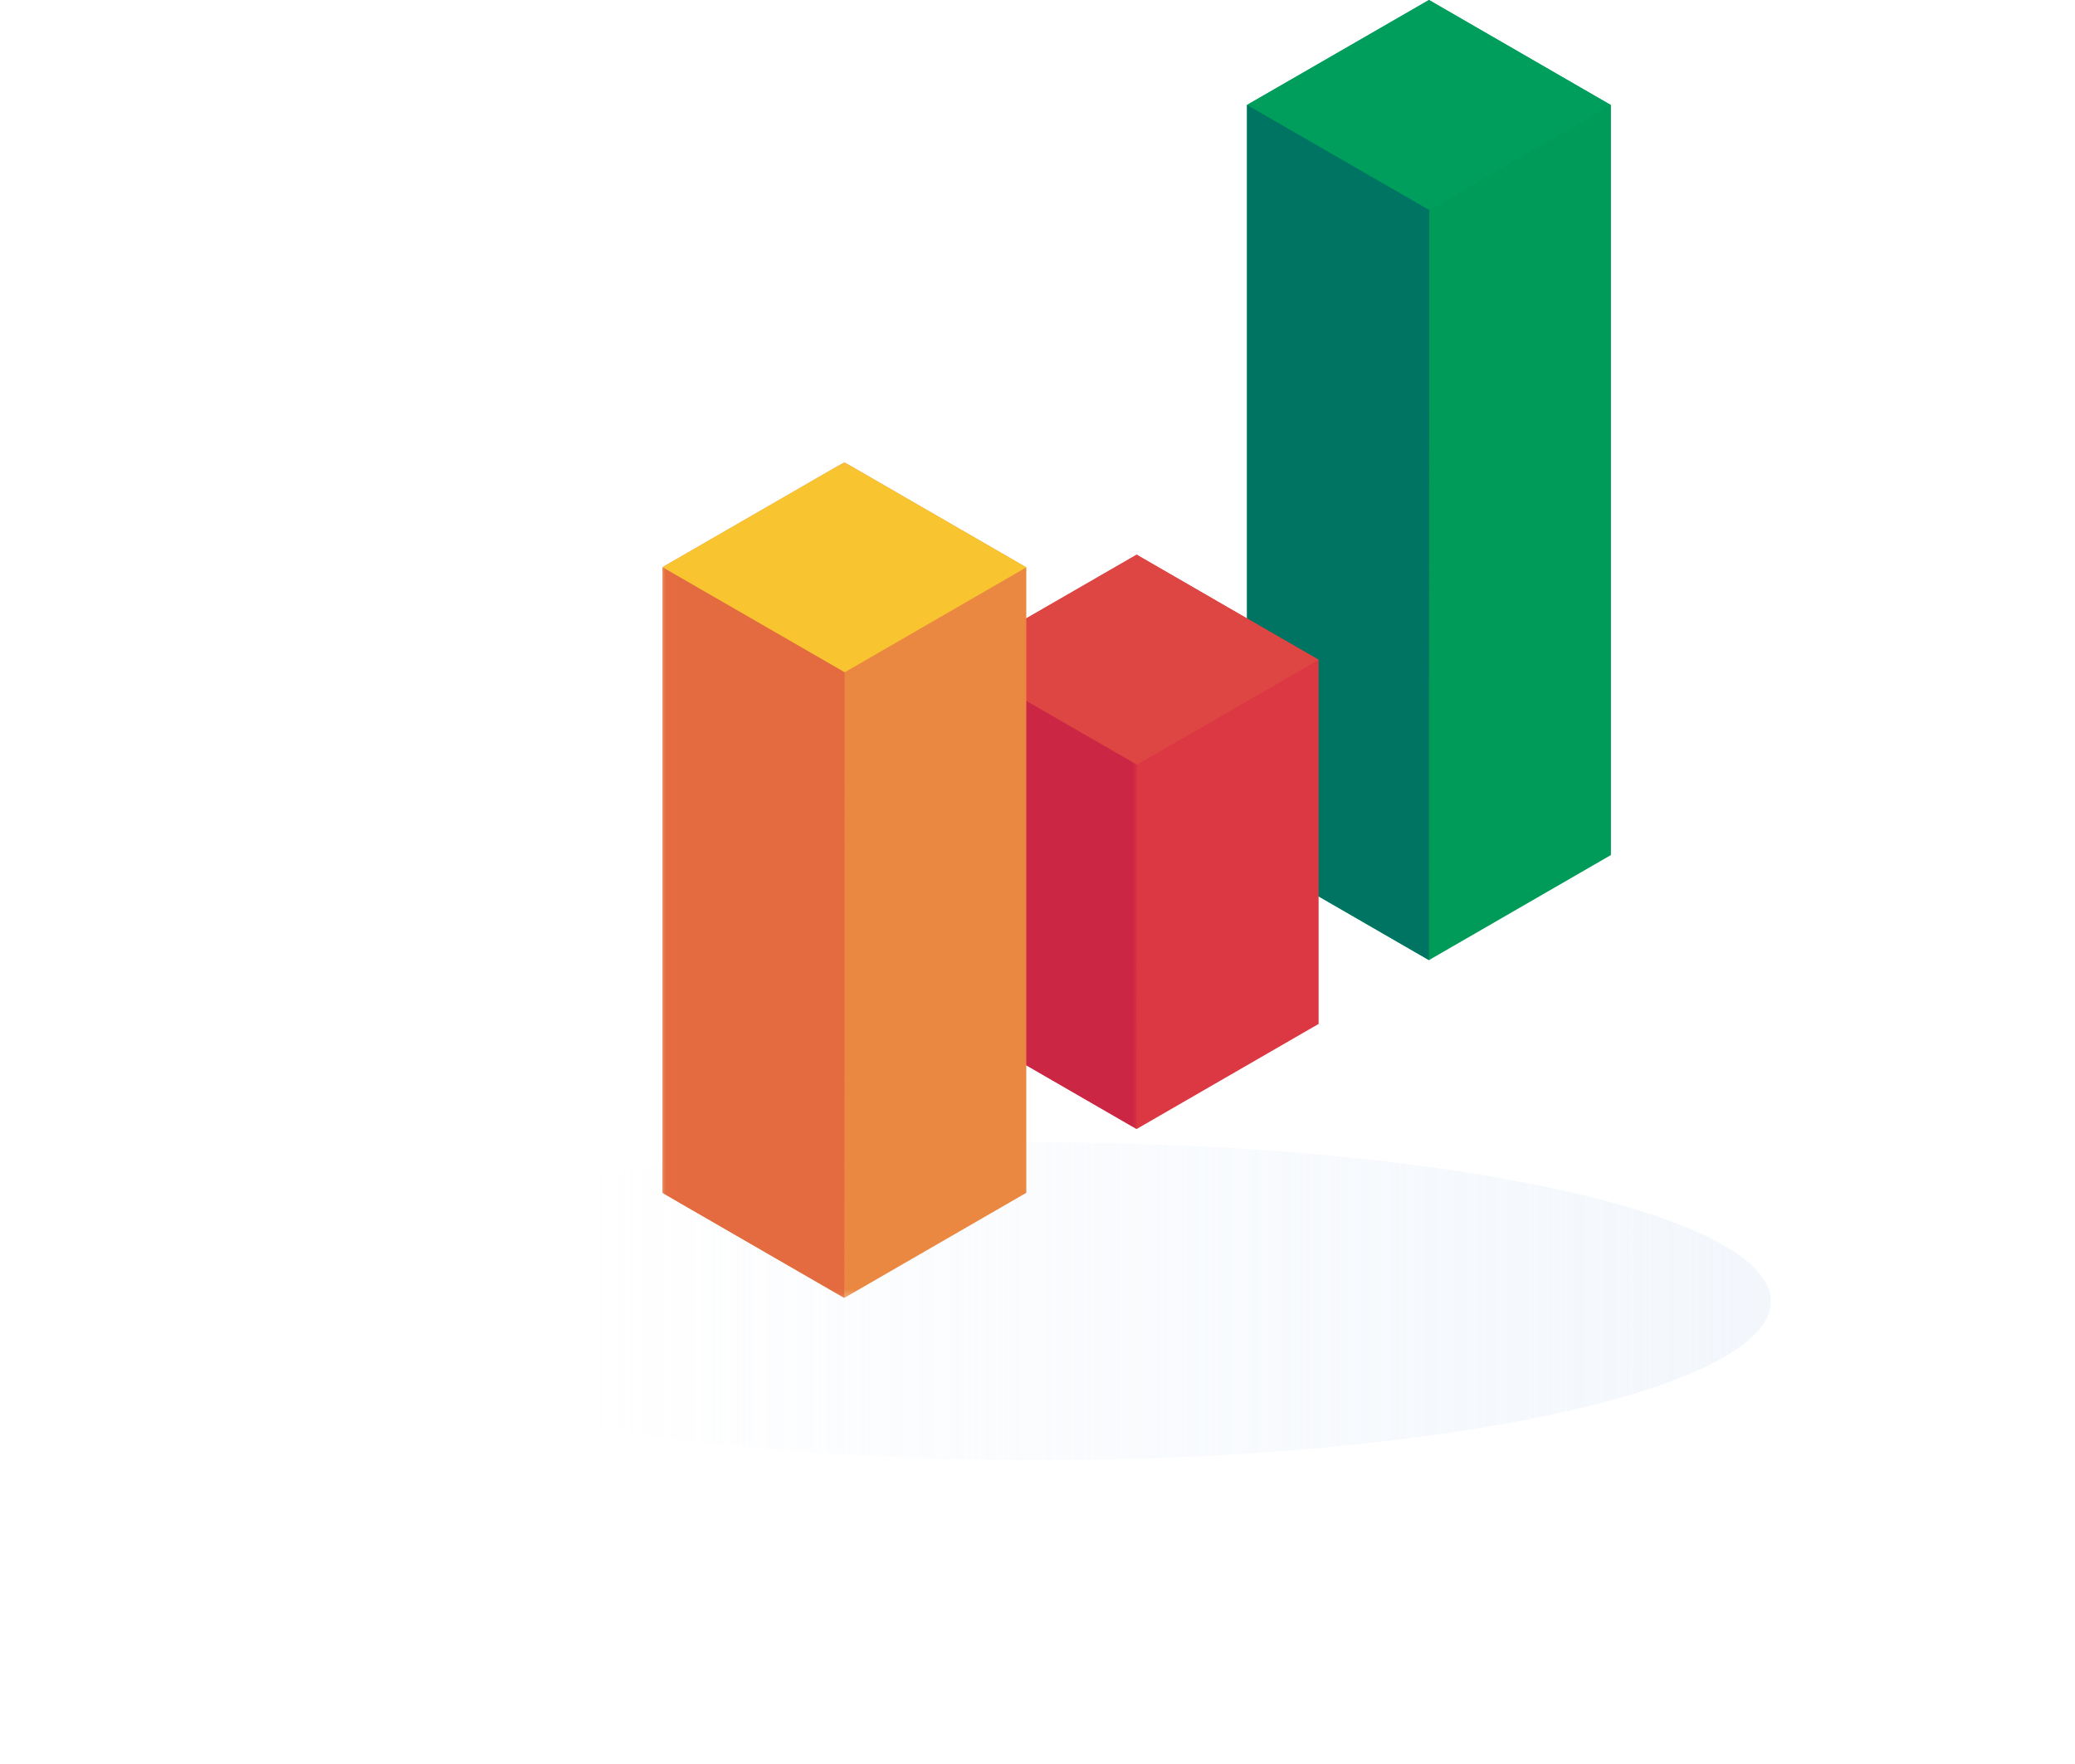 <?xml version="1.0" encoding="UTF-8"?>
<svg width="307px" height="261px" viewBox="0 0 307 261" version="1.1" xmlns="http://www.w3.org/2000/svg" xmlns:xlink="http://www.w3.org/1999/xlink">
    <title>Group 5</title>
    <defs>
        <linearGradient x1="17.61%" y1="50%" x2="100%" y2="50%" id="linearGradient-1">
            <stop stop-color="#ECF2FA" stop-opacity="0" offset="0%"></stop>
            <stop stop-color="#ECF2FA" offset="100%"></stop>
        </linearGradient>
        <filter x="-20.7%" y="-95.7%" width="141.5%" height="291.5%" filterUnits="objectBoundingBox" id="filter-2">
            <feGaussianBlur stdDeviation="15" in="SourceGraphic"></feGaussianBlur>
        </filter>
        <polygon id="path-3" points="0.022 0.134 70.21 0.134 70.21 123.75 0.022 123.75"></polygon>
    </defs>
    <g id="P--Características" stroke="none" stroke-width="1" fill="none" fill-rule="evenodd">
        <g id="Paroute-Características" transform="translate(-123, -1258)">
            <g id="Group-5" transform="translate(168, 1258)">
                <ellipse id="Oval-Copy-2" fill="url(#linearGradient-1)" opacity="0.8" filter="url(#filter-2)" cx="108.5" cy="192.5" rx="108.5" ry="23.5"></ellipse>
                <g id="015-statistics" transform="translate(53, 0)">
                    <polyline id="Fill-1" fill="#009B58" points="140.341 126.485 140.341 15.547 113.421 0 86.5 15.525 86.5 126.485 113.416 142.03 140.341 126.485"></polyline>
                    <polyline id="Fill-2" fill="#009E5C" points="86.5 15.525 113.46 31.072 140.341 15.547 113.421 0 86.5 15.525"></polyline>
                    <polyline id="Fill-3" fill="#007462" points="113.46 31.072 113.416 142.03 86.5 126.485 86.5 15.525 113.46 31.072"></polyline>
                    <polyline id="Fill-4" fill="#DC3843" points="97.092 151.47 97.092 97.604 70.171 82.057 43.25 97.582 43.25 151.47 70.166 167.015 97.092 151.47"></polyline>
                    <polyline id="Fill-5" fill="#DE4643" points="43.25 97.582 70.21 113.129 97.092 97.604 70.171 82.057 43.25 97.582"></polyline>
                    <g id="Group-11" transform="translate(0, 68.25)">
                        <mask id="mask-4" fill="white">
                            <use xlink:href="#path-3"></use>
                        </mask>
                        <g id="Clip-7"></g>
                        <polyline id="Fill-6" fill="#CB2745" mask="url(#mask-4)" points="70.21 44.879 70.166 98.765 43.25 83.22 43.25 29.332 70.21 44.879"></polyline>
                        <polyline id="Fill-8" fill="#EA8841" mask="url(#mask-4)" points="53.842 108.205 53.842 15.681 26.921 0.134 0 15.66 0 108.205 26.917 123.75 53.842 108.205"></polyline>
                        <polyline id="Fill-9" fill="#F8C531" mask="url(#mask-4)" points="0 15.66 26.96 31.206 53.842 15.681 26.921 0.134 0 15.66"></polyline>
                        <polyline id="Fill-10" fill="#E46B40" mask="url(#mask-4)" points="26.96 31.206 26.917 123.75 0 108.205 0 15.66 26.96 31.206"></polyline>
                    </g>
                </g>
            </g>
        </g>
    </g>
</svg>